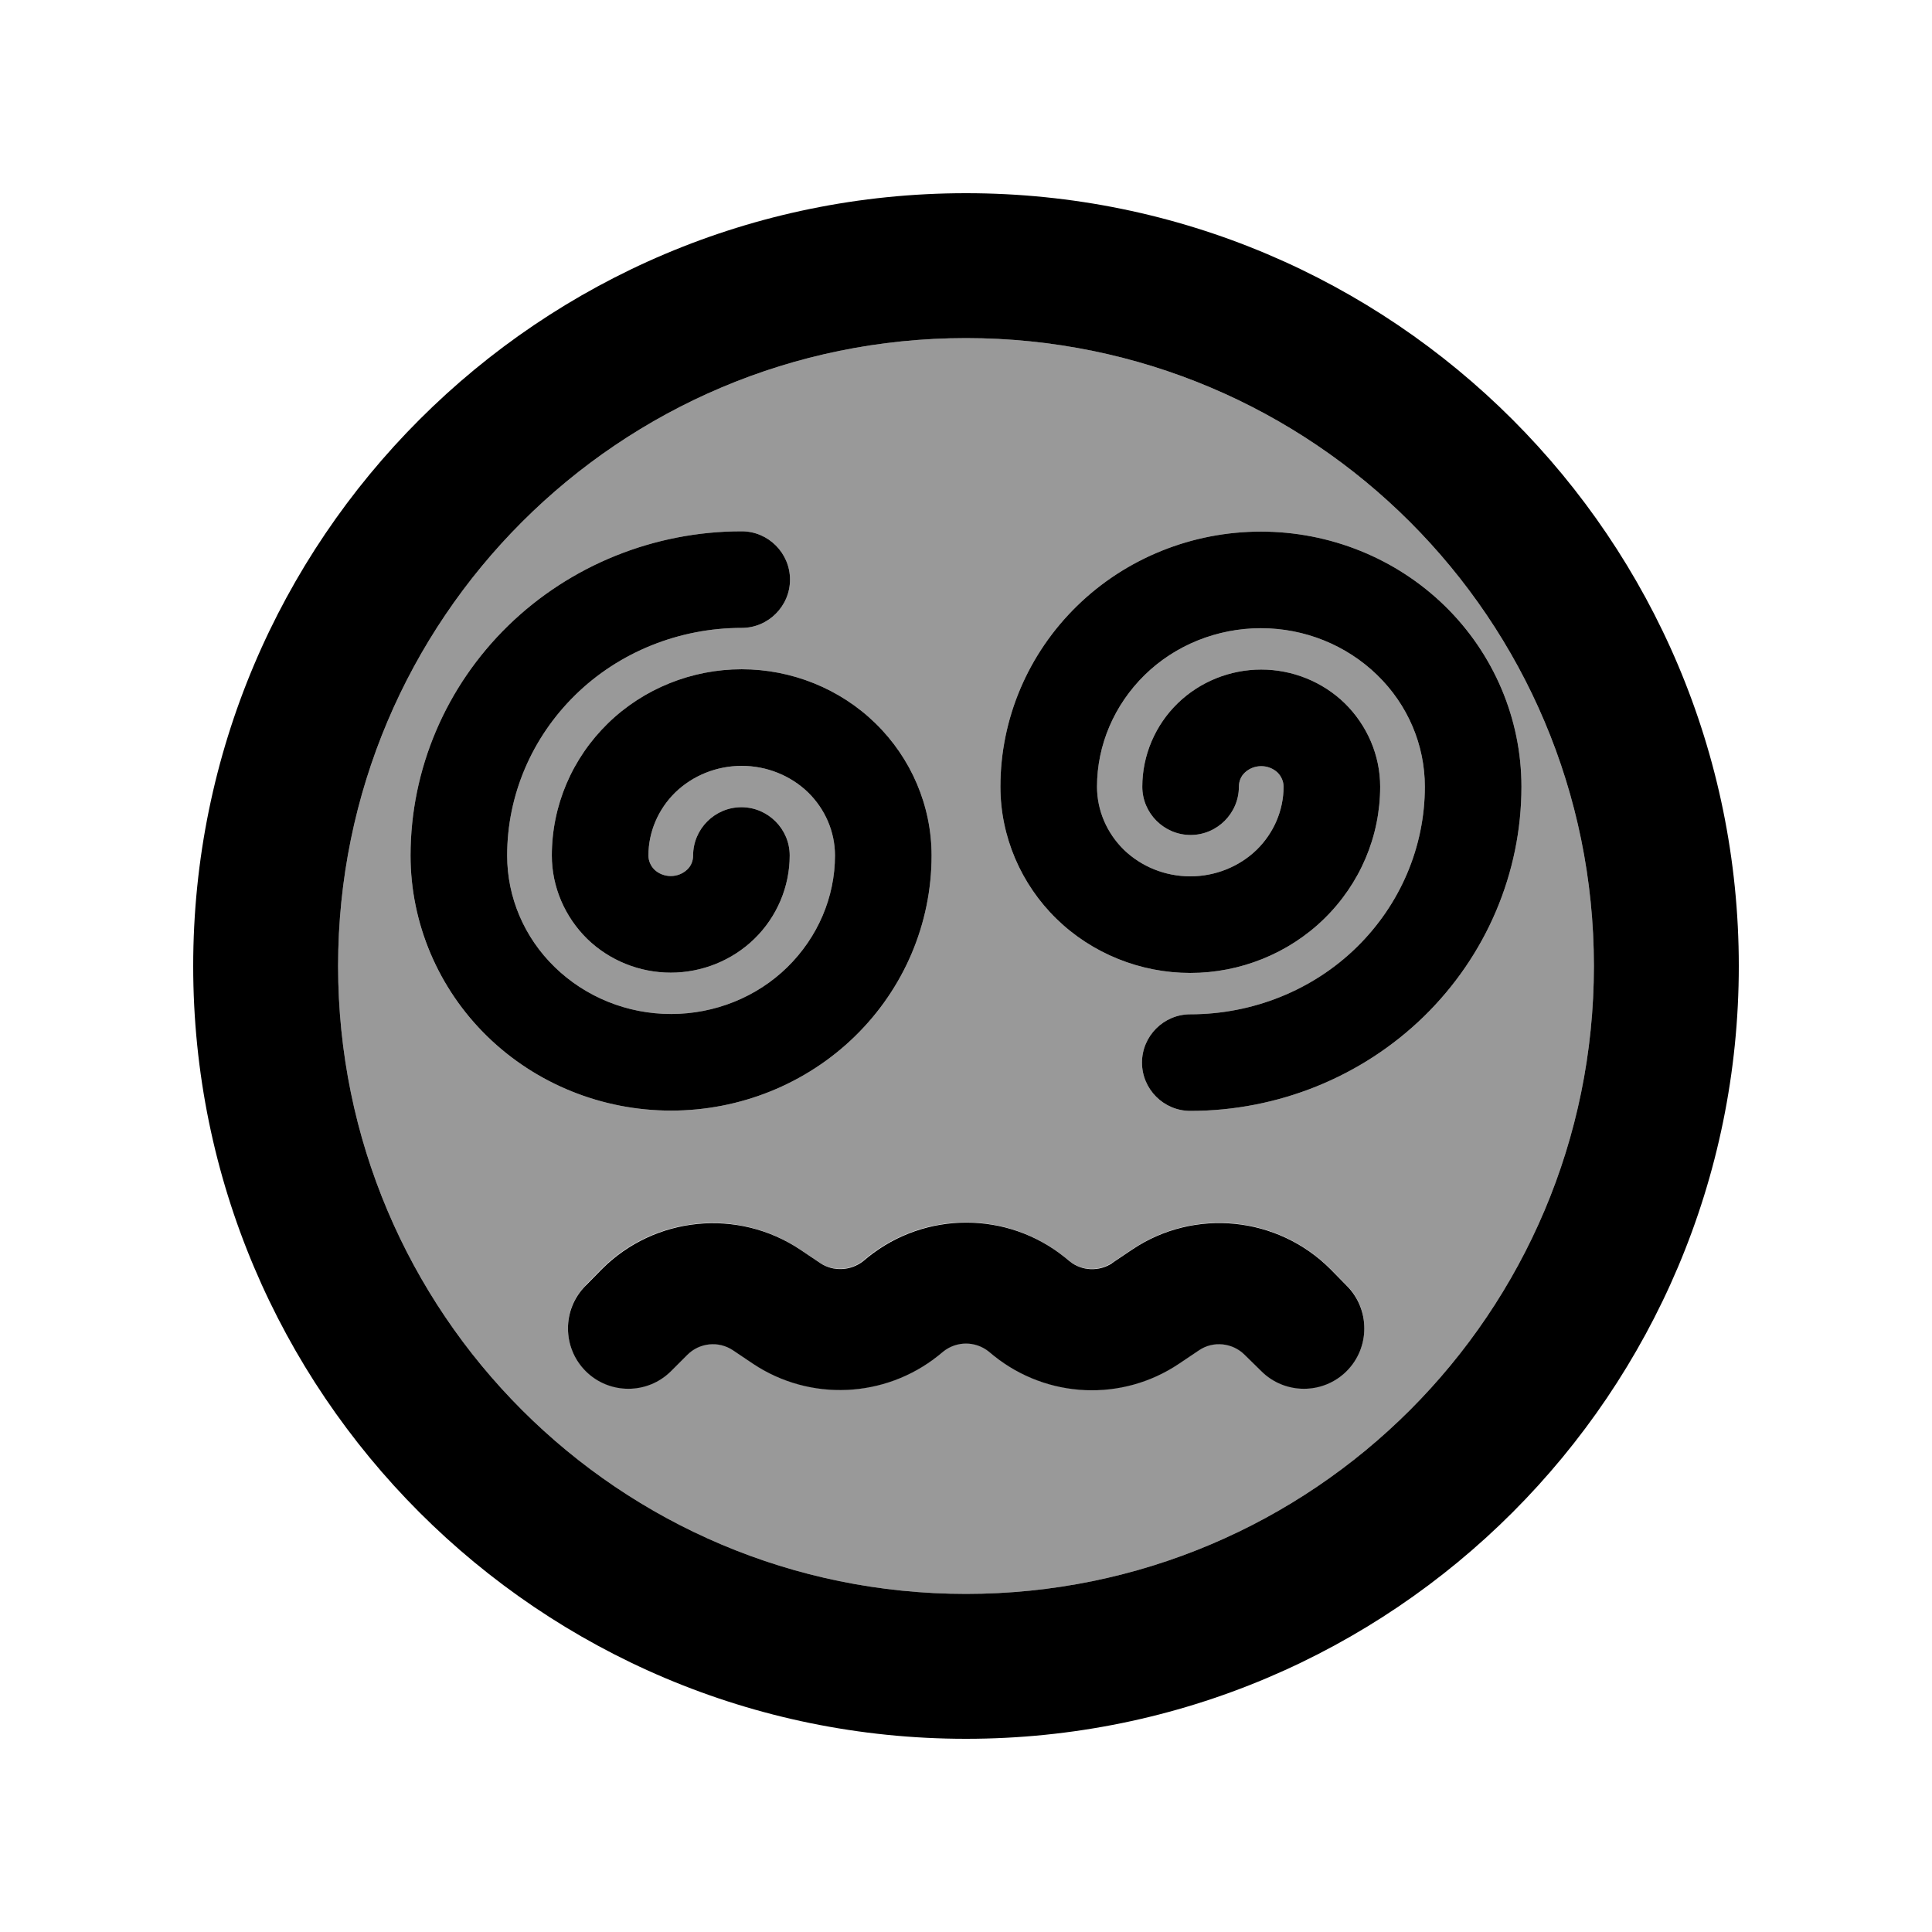 <svg xmlns="http://www.w3.org/2000/svg" viewBox="0 0 640 640"><!--! Font Awesome Pro 7.1.0 by @fontawesome - https://fontawesome.com License - https://fontawesome.com/license (Commercial License) Copyright 2025 Fonticons, Inc. --><path opacity=".4" fill="currentColor" d="M112 320C112 434.9 205.1 528 320 528C434.9 528 528 434.9 528 320C528 205.1 434.9 112 320 112C205.1 112 112 205.1 112 320zM136 283.4C136 254.8 147.7 227.4 168.3 207.3C188.9 187.2 216.8 176 245.7 176C254.5 176 261.7 183.2 261.7 192C261.7 200.8 254.5 208 245.7 208C225 208 205.1 216 190.6 230.2C176.1 244.4 168 263.5 168 283.4C168 297.2 173.6 310.5 183.8 320.4C194 330.3 207.8 335.9 222.3 335.9C236.8 335.9 250.7 330.3 260.8 320.4C270.9 310.5 276.6 297.2 276.6 283.4C276.6 275.6 273.4 268.1 267.7 262.5C261.9 256.9 254 253.7 245.7 253.7C237.4 253.7 229.5 256.9 223.7 262.5C218 268.1 214.8 275.6 214.8 283.4C214.8 285.1 215.5 286.8 216.8 288.1C218.2 289.4 220.1 290.2 222.2 290.2C224.3 290.2 226.2 289.4 227.6 288.1C229 286.8 229.6 285.1 229.6 283.4C229.6 274.6 236.8 267.4 245.6 267.4C254.4 267.4 261.6 274.6 261.6 283.4C261.6 293.8 257.3 303.8 249.9 311C242.5 318.2 232.5 322.2 222.2 322.2C211.9 322.2 201.9 318.2 194.5 311C187.1 303.7 182.8 293.8 182.8 283.4C182.8 266.9 189.5 251.2 201.4 239.6C213.2 228.1 229.2 221.7 245.7 221.7C262.2 221.7 278.2 228.1 290 239.6C301.8 251.1 308.6 266.9 308.6 283.4C308.6 306 299.4 327.5 283.2 343.3C267 359.1 245.1 367.9 222.3 367.9C199.5 367.9 177.6 359.1 161.4 343.3C145.2 327.5 136 306 136 283.4zM193.9 425.8L199.3 420.3C216.8 402.8 244.3 400.1 264.9 413.8L271.6 418.3C275.9 421.2 281.7 420.9 285.8 417.7L287.5 416.3C306.5 401.1 333.5 401.1 352.5 416.3L354.2 417.7C358.3 421 364 421.2 368.4 418.3L375.1 413.8C395.7 400 423.2 402.8 440.7 420.3L446.1 425.8C453.9 433.6 453.9 446.3 446.1 454.1C438.3 461.9 425.6 461.9 417.8 454.1L412.3 448.7C408.3 444.7 401.9 444 397.2 447.2L390.5 451.7C371.7 464.3 346.9 463.2 329.2 449L327.5 447.6C323.1 444.1 316.9 444.1 312.5 447.6L310.8 449C293.1 463.1 268.3 464.2 249.5 451.7L242.8 447.2C238 444 231.7 444.7 227.7 448.7L222.3 454.1C214.5 461.9 201.8 461.9 194 454.1C186.2 446.3 186.2 433.6 194 425.8zM331.4 260.6C331.4 238 340.6 216.5 356.8 200.7C373 184.9 394.9 176.1 417.7 176.1C440.5 176.1 462.4 184.9 478.6 200.7C494.8 216.5 504 238.1 504 260.6C504 289.2 492.3 316.6 471.7 336.7C451.1 356.8 423.2 368 394.3 368C385.5 368 378.3 360.8 378.3 352C378.3 343.2 385.5 336 394.3 336C415 336 434.9 328 449.4 313.8C463.9 299.6 472 280.5 472 260.6C472 246.8 466.4 233.5 456.2 223.6C446 213.7 432.2 208.1 417.7 208.1C403.2 208.1 389.3 213.7 379.2 223.6C369.1 233.5 363.4 246.8 363.4 260.6C363.4 268.4 366.6 275.9 372.3 281.5C378.1 287.1 386 290.3 394.3 290.3C402.6 290.3 410.5 287.1 416.3 281.5C422 275.9 425.2 268.4 425.2 260.6C425.2 258.9 424.5 257.2 423.2 255.9C421.8 254.6 419.9 253.8 417.8 253.8C415.7 253.8 413.8 254.6 412.4 255.9C411 257.2 410.4 258.9 410.4 260.6C410.4 269.4 403.2 276.6 394.4 276.6C385.6 276.6 378.4 269.4 378.4 260.6C378.4 250.2 382.7 240.2 390.1 233C397.5 225.8 407.5 221.8 417.8 221.8C428.1 221.8 438.1 225.8 445.5 233C452.9 240.3 457.2 250.2 457.2 260.6C457.2 277.1 450.5 292.8 438.6 304.4C426.8 315.9 410.8 322.3 394.3 322.3C377.8 322.3 361.8 315.9 350 304.4C338.2 292.9 331.4 277.1 331.4 260.6z"/><path fill="currentColor" d="M528 320C528 205.1 434.9 112 320 112C205.1 112 112 205.1 112 320C112 434.9 205.1 528 320 528C434.9 528 528 434.9 528 320zM64 320C64 178.6 178.6 64 320 64C461.4 64 576 178.6 576 320C576 461.4 461.4 576 320 576C178.6 576 64 461.4 64 320zM368.4 418.4L375.1 413.9C395.7 400.1 423.2 402.9 440.7 420.4L446.1 425.9C453.9 433.7 453.9 446.4 446.1 454.2C438.3 462 425.6 462 417.8 454.2L412.3 448.8C408.3 444.8 401.9 444.1 397.2 447.3L390.5 451.8C371.7 464.4 346.9 463.3 329.2 449.1L327.5 447.7C323.1 444.2 316.9 444.2 312.5 447.7L310.8 449.1C293.1 463.2 268.3 464.3 249.5 451.8L242.8 447.3C238 444.1 231.7 444.8 227.7 448.8L222.3 454.2C214.5 462 201.8 462 194 454.2C186.2 446.4 186.2 433.7 194 425.9L199.4 420.4C216.9 402.9 244.4 400.2 265 413.9L271.7 418.4C276 421.3 281.8 421 285.9 417.8L287.6 416.4C306.6 401.2 333.6 401.2 352.6 416.4L354.3 417.8C358.4 421.1 364.1 421.3 368.5 418.4zM245.7 208C225 208 205.1 216 190.6 230.2C176.1 244.4 168 263.5 168 283.4C168 297.2 173.6 310.5 183.8 320.4C194 330.3 207.8 335.9 222.3 335.9C236.8 335.9 250.7 330.3 260.8 320.4C270.9 310.5 276.6 297.2 276.6 283.4C276.6 275.6 273.4 268.1 267.7 262.5C261.9 256.9 254 253.7 245.7 253.7C237.4 253.7 229.5 256.9 223.7 262.5C218 268.1 214.8 275.6 214.8 283.4C214.8 285.1 215.5 286.8 216.8 288.1C218.2 289.4 220.1 290.2 222.2 290.2C224.3 290.2 226.2 289.4 227.6 288.1C229 286.8 229.6 285.1 229.6 283.4C229.6 274.6 236.8 267.4 245.6 267.4C254.4 267.4 261.6 274.6 261.6 283.4C261.6 293.8 257.3 303.8 249.9 311C242.5 318.2 232.5 322.2 222.2 322.2C211.9 322.2 201.9 318.2 194.5 311C187.1 303.7 182.8 293.8 182.8 283.4C182.8 266.9 189.5 251.2 201.4 239.6C213.2 228.1 229.2 221.7 245.7 221.7C262.2 221.7 278.2 228.1 290 239.6C301.8 251.1 308.6 266.9 308.6 283.4C308.6 306 299.4 327.5 283.2 343.3C267 359.1 245.1 367.9 222.3 367.9C199.5 367.9 177.6 359.1 161.4 343.3C145.2 327.5 136 305.9 136 283.4C136 254.8 147.7 227.4 168.3 207.3C188.9 187.2 216.8 176 245.7 176C254.5 176 261.7 183.2 261.7 192C261.7 200.8 254.5 208 245.7 208zM449.4 313.8C463.9 299.6 472 280.5 472 260.6C472 246.8 466.4 233.5 456.2 223.6C446 213.7 432.2 208.1 417.7 208.1C403.2 208.1 389.3 213.7 379.2 223.6C369.1 233.5 363.4 246.8 363.4 260.6C363.4 268.4 366.6 275.9 372.3 281.5C378.1 287.1 386 290.3 394.3 290.3C402.6 290.3 410.5 287.1 416.3 281.5C422 275.9 425.2 268.4 425.2 260.6C425.2 258.9 424.5 257.2 423.2 255.9C421.8 254.6 419.9 253.8 417.8 253.8C415.7 253.8 413.8 254.6 412.4 255.9C411 257.2 410.4 258.9 410.4 260.6C410.4 269.4 403.2 276.6 394.4 276.6C385.6 276.6 378.4 269.4 378.4 260.6C378.4 250.2 382.7 240.2 390.1 233C397.5 225.8 407.5 221.8 417.8 221.8C428.1 221.8 438.1 225.8 445.5 233C452.9 240.3 457.2 250.2 457.2 260.6C457.2 277.1 450.5 292.8 438.6 304.4C426.8 315.9 410.8 322.3 394.3 322.3C377.8 322.3 361.8 315.9 350 304.4C338.2 292.9 331.4 277.1 331.4 260.6C331.4 238 340.6 216.5 356.8 200.7C373 184.9 394.9 176.1 417.7 176.1C440.5 176.1 462.4 184.9 478.6 200.7C494.8 216.5 504 238.1 504 260.6C504 289.2 492.3 316.6 471.7 336.7C451.1 356.8 423.2 368 394.3 368C385.5 368 378.3 360.8 378.3 352C378.3 343.2 385.5 336 394.3 336C415 336 434.9 328 449.4 313.8z"/></svg>